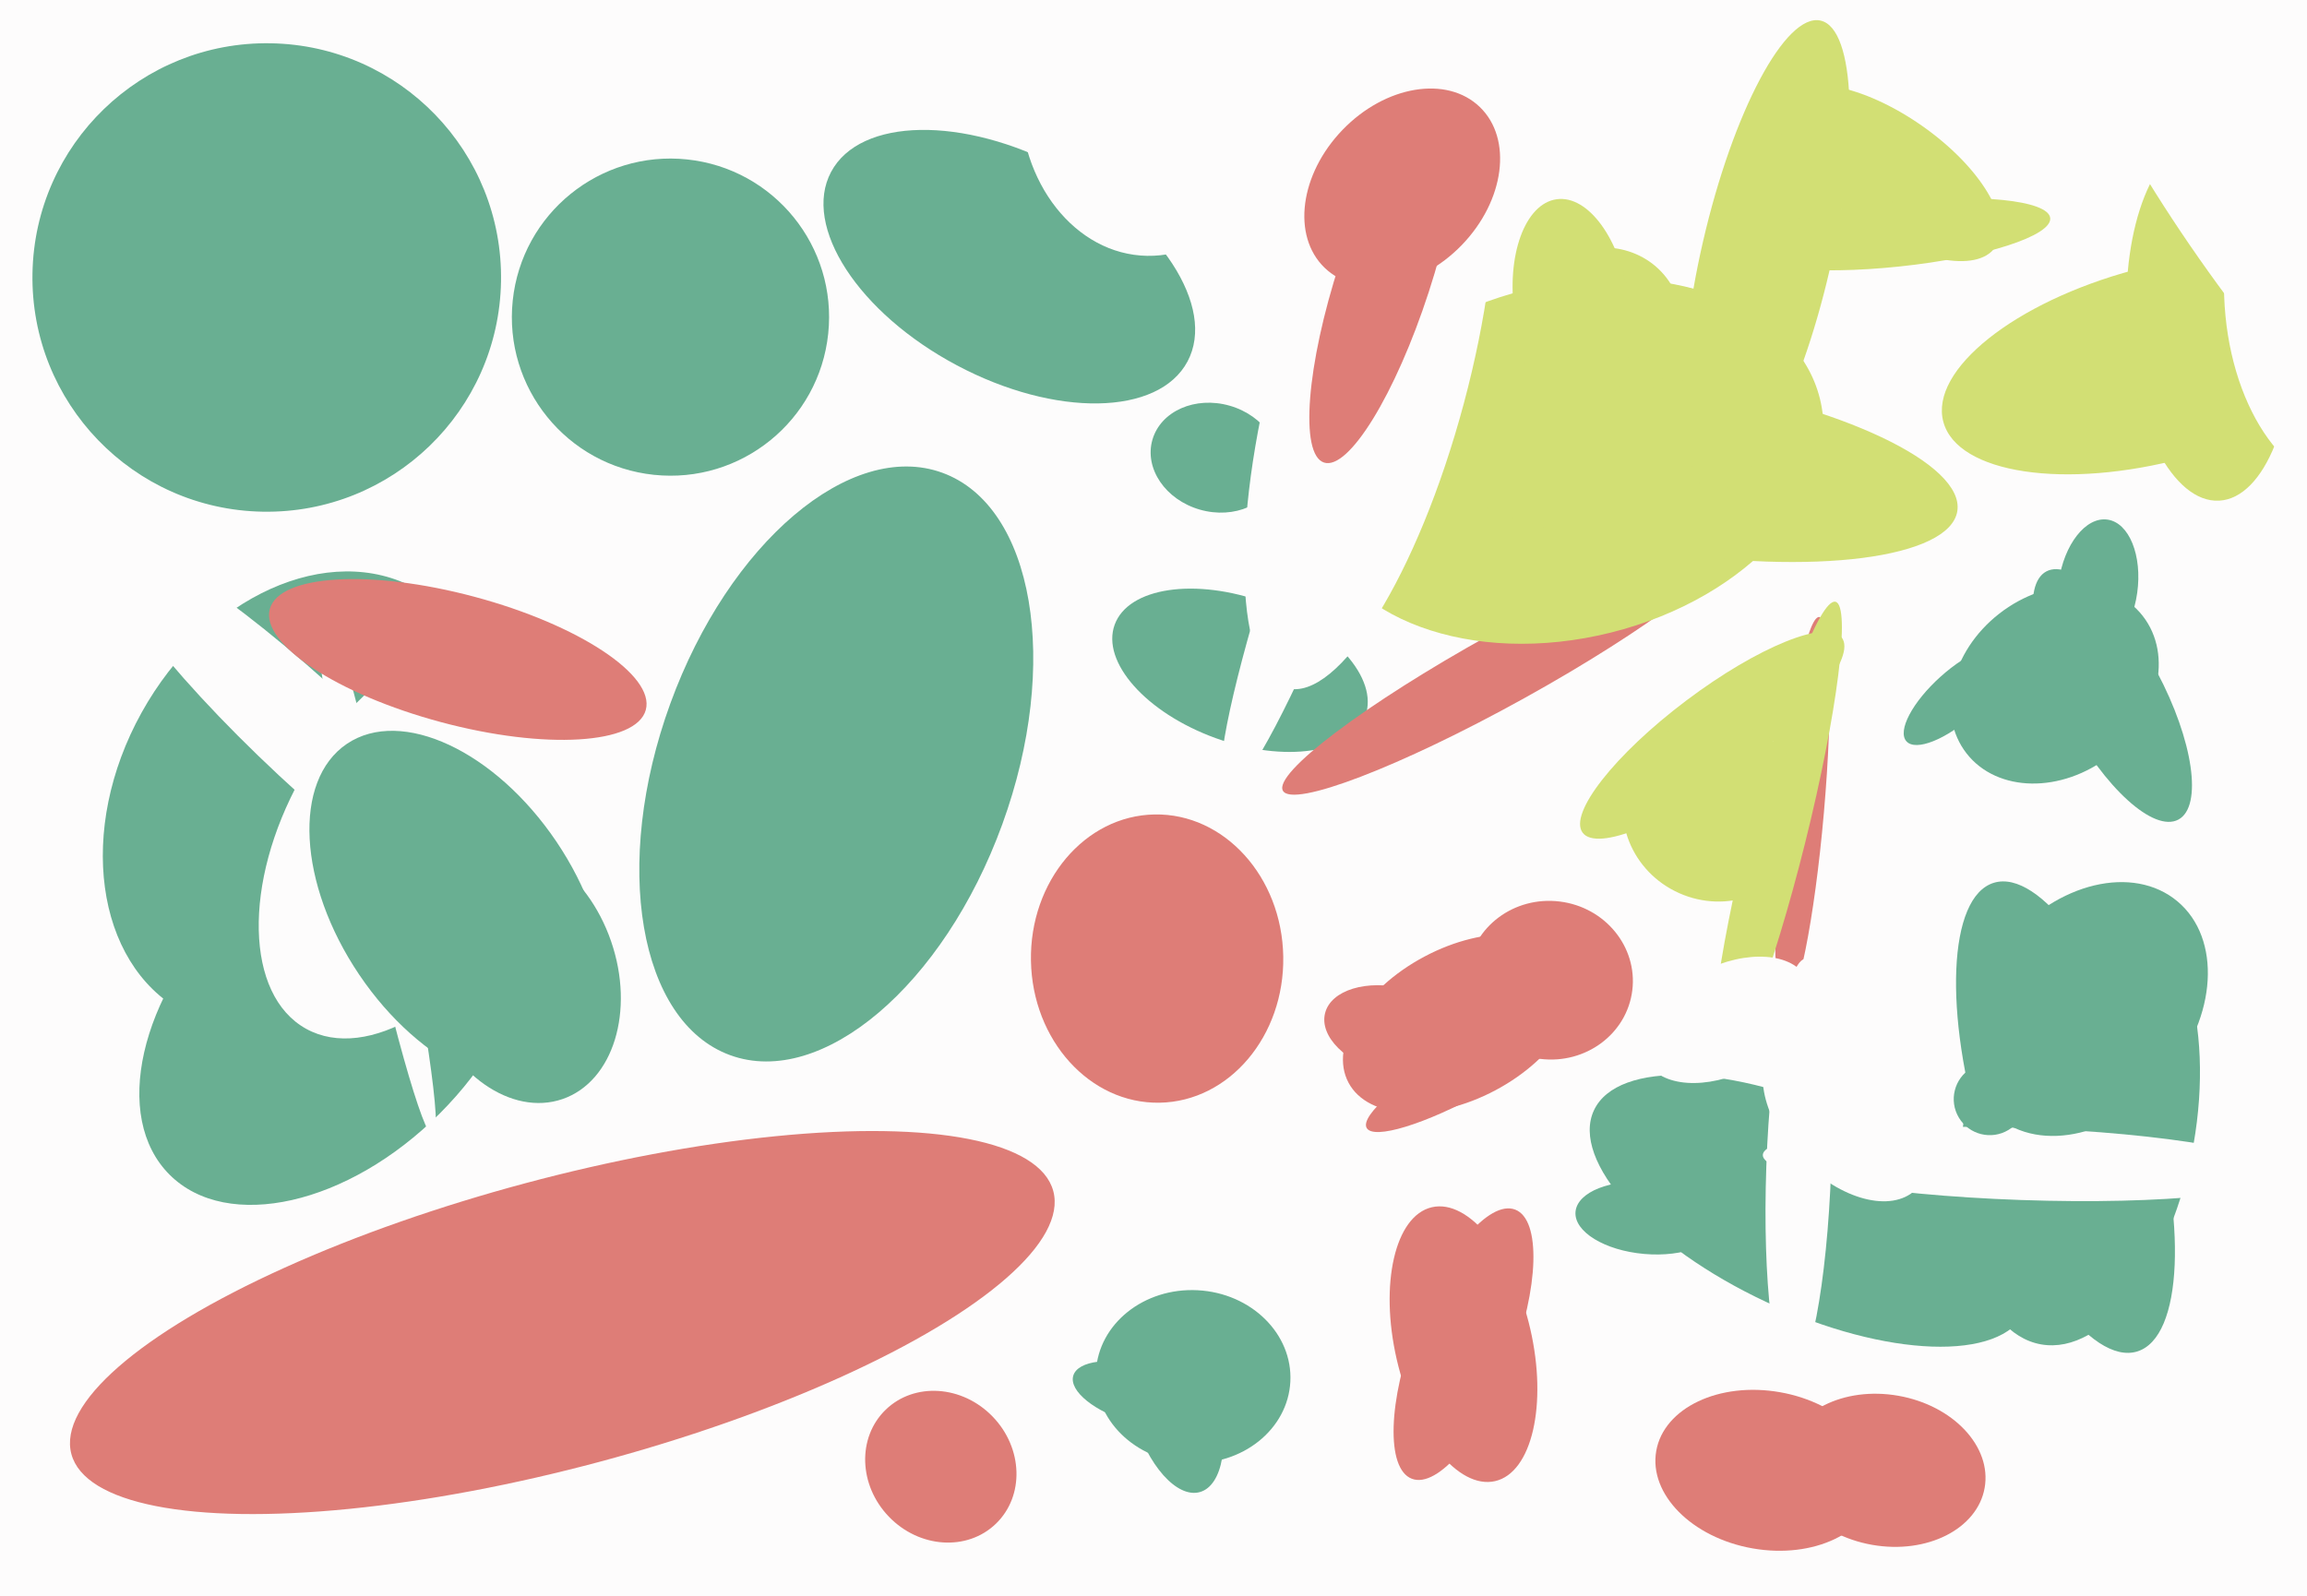 <svg xmlns="http://www.w3.org/2000/svg" width="640px" height="443px">
  <rect width="640" height="443" fill="rgb(253,252,252)"/>
  <ellipse cx="93" cy="280" rx="65" ry="41" transform="rotate(135,93,280)" fill="rgb(105,175,146)"/>
  <ellipse cx="331" cy="382" rx="27" ry="24" transform="rotate(3,331,382)" fill="rgb(105,175,146)"/>
  <ellipse cx="344" cy="186" rx="20" ry="37" transform="rotate(110,344,186)" fill="rgb(105,175,146)"/>
  <ellipse cx="418" cy="185" rx="71" ry="10" transform="rotate(151,418,185)" fill="rgb(222,125,119)"/>
  <ellipse cx="435" cy="128" rx="49" ry="72" transform="rotate(76,435,128)" fill="rgb(210,223,116)"/>
  <ellipse cx="500" cy="225" rx="54" ry="6" transform="rotate(95,500,225)" fill="rgb(222,125,119)"/>
  <ellipse cx="599" cy="101" rx="62" ry="27" transform="rotate(165,599,101)" fill="rgb(210,223,116)"/>
  <ellipse cx="74" cy="77" rx="65" ry="65" transform="rotate(91,74,77)" fill="rgb(105,175,146)"/>
  <ellipse cx="337" cy="127" rx="18" ry="15" transform="rotate(16,337,127)" fill="rgb(105,175,146)"/>
  <ellipse cx="316" cy="387" rx="19" ry="8" transform="rotate(16,316,387)" fill="rgb(105,175,146)"/>
  <ellipse cx="83" cy="222" rx="67" ry="50" transform="rotate(119,83,222)" fill="rgb(105,175,146)"/>
  <ellipse cx="613" cy="89" rx="50" ry="23" transform="rotate(87,613,89)" fill="rgb(210,223,116)"/>
  <ellipse cx="502" cy="336" rx="66" ry="28" transform="rotate(25,502,336)" fill="rgb(105,175,146)"/>
  <ellipse cx="573" cy="310" rx="24" ry="68" transform="rotate(163,573,310)" fill="rgb(105,175,146)"/>
  <ellipse cx="582" cy="163" rx="19" ry="11" transform="rotate(98,582,163)" fill="rgb(105,175,146)"/>
  <ellipse cx="376" cy="121" rx="11" ry="105" transform="rotate(20,376,121)" fill="rgb(253,252,252)"/>
  <ellipse cx="114" cy="233" rx="35" ry="60" transform="rotate(29,114,233)" fill="rgb(253,252,252)"/>
  <ellipse cx="577" cy="312" rx="32" ry="62" transform="rotate(10,577,312)" fill="rgb(105,175,146)"/>
  <ellipse cx="570" cy="190" rx="25" ry="31" transform="rotate(52,570,190)" fill="rgb(105,175,146)"/>
  <ellipse cx="499" cy="324" rx="58" ry="9" transform="rotate(92,499,324)" fill="rgb(253,252,252)"/>
  <ellipse cx="156" cy="367" rx="141" ry="40" transform="rotate(165,156,367)" fill="rgb(222,125,119)"/>
  <ellipse cx="523" cy="408" rx="28" ry="21" transform="rotate(10,523,408)" fill="rgb(222,125,119)"/>
  <ellipse cx="493" cy="232" rx="67" ry="8" transform="rotate(104,493,232)" fill="rgb(210,223,116)"/>
  <ellipse cx="490" cy="408" rx="31" ry="22" transform="rotate(10,490,408)" fill="rgb(222,125,119)"/>
  <ellipse cx="462" cy="129" rx="24" ry="82" transform="rotate(99,462,129)" fill="rgb(210,223,116)"/>
  <ellipse cx="387" cy="286" rx="12" ry="20" transform="rotate(104,387,286)" fill="rgb(222,125,119)"/>
  <ellipse cx="380" cy="105" rx="27" ry="89" transform="rotate(15,380,105)" fill="rgb(253,252,252)"/>
  <ellipse cx="475" cy="204" rx="45" ry="12" transform="rotate(143,475,204)" fill="rgb(210,223,116)"/>
  <ellipse cx="490" cy="71" rx="18" ry="67" transform="rotate(13,490,71)" fill="rgb(210,223,116)"/>
  <ellipse cx="261" cy="407" rx="20" ry="22" transform="rotate(136,261,407)" fill="rgb(222,125,119)"/>
  <ellipse cx="561" cy="323" rx="10" ry="72" transform="rotate(92,561,323)" fill="rgb(253,252,252)"/>
  <ellipse cx="444" cy="91" rx="23" ry="22" transform="rotate(146,444,91)" fill="rgb(210,223,116)"/>
  <ellipse cx="436" cy="85" rx="16" ry="30" transform="rotate(172,436,85)" fill="rgb(210,223,116)"/>
  <ellipse cx="586" cy="193" rx="39" ry="14" transform="rotate(62,586,193)" fill="rgb(105,175,146)"/>
  <ellipse cx="87" cy="205" rx="14" ry="79" transform="rotate(133,87,205)" fill="rgb(253,252,252)"/>
  <ellipse cx="524" cy="48" rx="16" ry="36" transform="rotate(125,524,48)" fill="rgb(210,223,116)"/>
  <ellipse cx="104" cy="239" rx="5" ry="78" transform="rotate(168,104,239)" fill="rgb(253,252,252)"/>
  <ellipse cx="326" cy="390" rx="12" ry="25" transform="rotate(164,326,390)" fill="rgb(105,175,146)"/>
  <ellipse cx="127" cy="252" rx="33" ry="55" transform="rotate(146,127,252)" fill="rgb(105,175,146)"/>
  <ellipse cx="321" cy="266" rx="40" ry="35" transform="rotate(89,321,266)" fill="rgb(222,125,119)"/>
  <ellipse cx="526" cy="65" rx="9" ry="43" transform="rotate(84,526,65)" fill="rgb(210,223,116)"/>
  <ellipse cx="144" cy="270" rx="27" ry="37" transform="rotate(161,144,270)" fill="rgb(105,175,146)"/>
  <ellipse cx="479" cy="283" rx="15" ry="25" transform="rotate(63,479,283)" fill="rgb(253,252,252)"/>
  <ellipse cx="543" cy="193" rx="19" ry="7" transform="rotate(138,543,193)" fill="rgb(105,175,146)"/>
  <ellipse cx="384" cy="77" rx="13" ry="54" transform="rotate(18,384,77)" fill="rgb(222,125,119)"/>
  <ellipse cx="624" cy="62" rx="88" ry="17" transform="rotate(55,624,62)" fill="rgb(253,252,252)"/>
  <ellipse cx="389" cy="52" rx="23" ry="31" transform="rotate(44,389,52)" fill="rgb(222,125,119)"/>
  <ellipse cx="406" cy="373" rx="40" ry="14" transform="rotate(111,406,373)" fill="rgb(222,125,119)"/>
  <ellipse cx="127" cy="183" rx="54" ry="18" transform="rotate(15,127,183)" fill="rgb(222,125,119)"/>
  <ellipse cx="512" cy="310" rx="28" ry="17" transform="rotate(46,512,310)" fill="rgb(253,252,252)"/>
  <ellipse cx="280" cy="74" rx="56" ry="31" transform="rotate(28,280,74)" fill="rgb(105,175,146)"/>
  <ellipse cx="650" cy="81" rx="54" ry="33" transform="rotate(88,650,81)" fill="rgb(253,252,252)"/>
  <ellipse cx="186" cy="88" rx="44" ry="44" transform="rotate(6,186,88)" fill="rgb(105,175,146)"/>
  <ellipse cx="476" cy="225" rx="25" ry="26" transform="rotate(114,476,225)" fill="rgb(210,223,116)"/>
  <ellipse cx="579" cy="280" rx="29" ry="39" transform="rotate(40,579,280)" fill="rgb(105,175,146)"/>
  <ellipse cx="552" cy="305" rx="10" ry="10" transform="rotate(59,552,305)" fill="rgb(105,175,146)"/>
  <ellipse cx="457" cy="338" rx="20" ry="10" transform="rotate(5,457,338)" fill="rgb(105,175,146)"/>
  <ellipse cx="232" cy="212" rx="86" ry="49" transform="rotate(110,232,212)" fill="rgb(105,175,146)"/>
  <ellipse cx="319" cy="27" rx="36" ry="44" transform="rotate(1,319,27)" fill="rgb(253,252,252)"/>
  <ellipse cx="430" cy="272" rx="23" ry="22" transform="rotate(7,430,272)" fill="rgb(222,125,119)"/>
  <ellipse cx="408" cy="297" rx="7" ry="33" transform="rotate(61,408,297)" fill="rgb(222,125,119)"/>
  <ellipse cx="406" cy="373" rx="39" ry="19" transform="rotate(77,406,373)" fill="rgb(222,125,119)"/>
  <ellipse cx="405" cy="284" rx="21" ry="35" transform="rotate(62,405,284)" fill="rgb(222,125,119)"/>
</svg>
